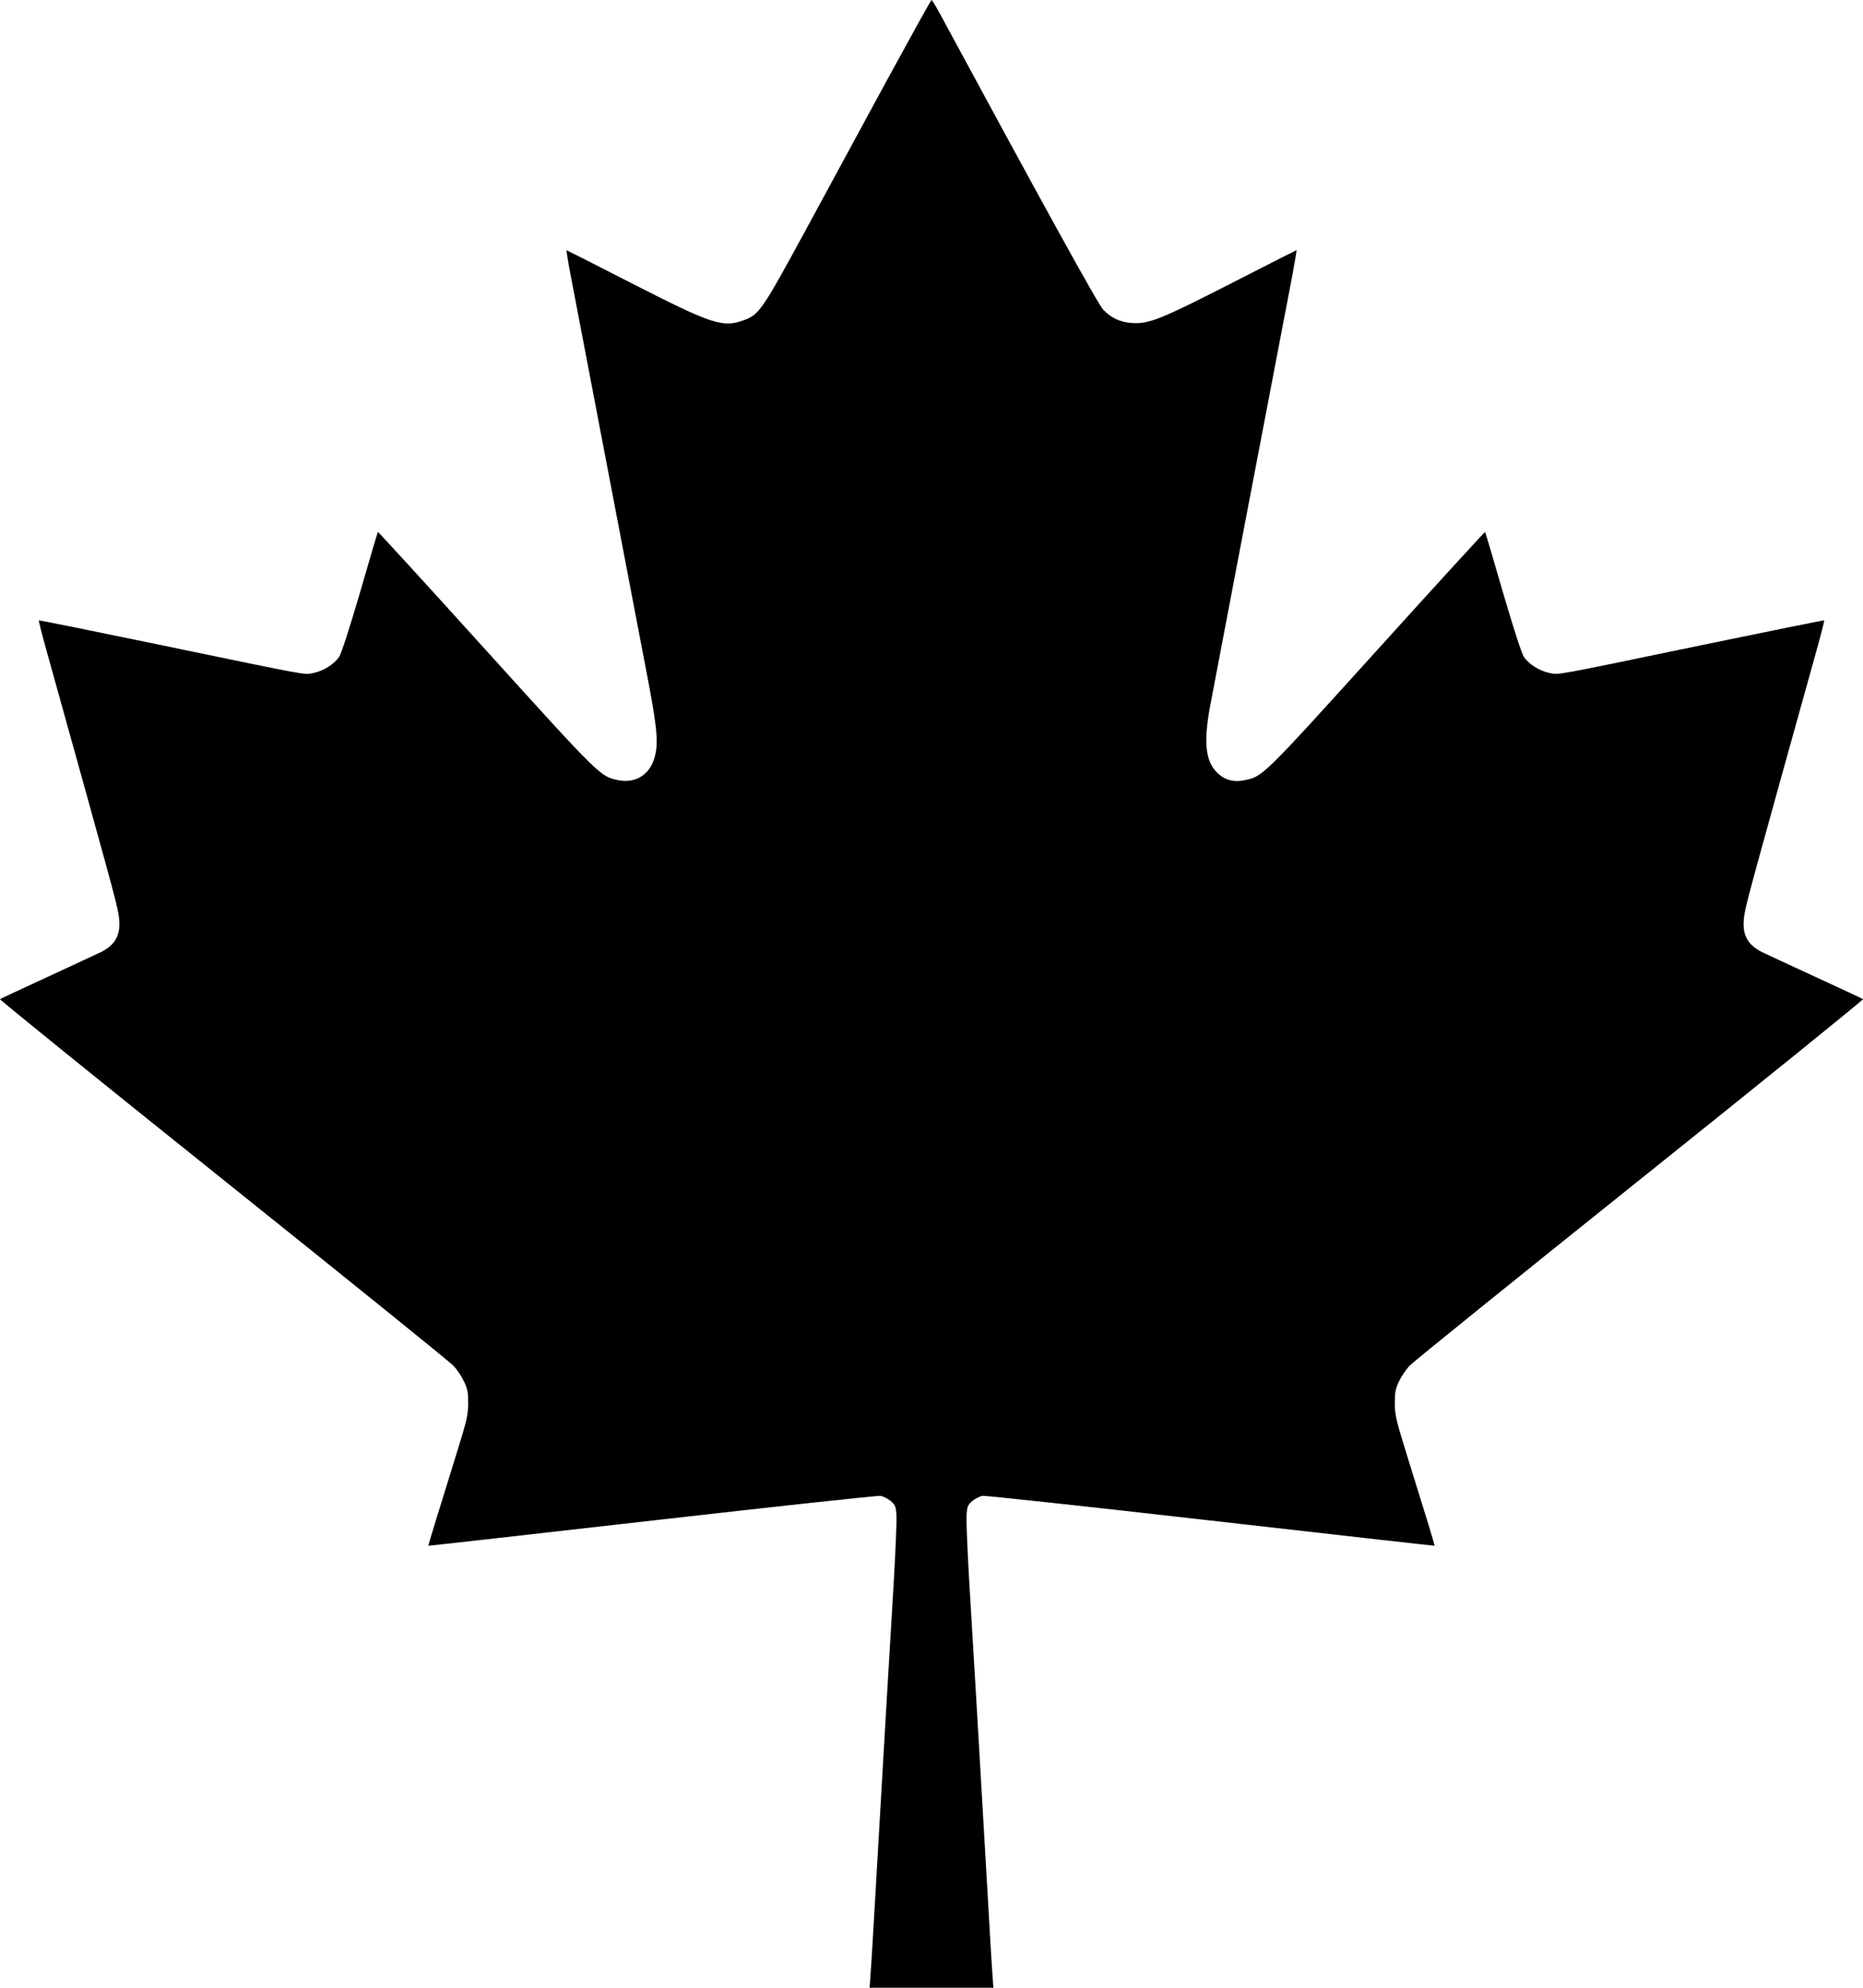 <svg xmlns="http://www.w3.org/2000/svg" fill="none" viewBox="0 0 90 96" height="96" width="90">
<path fill="black" d="M42.865 3.843C41.721 5.96 39.921 9.262 38.884 11.184C36.818 14.982 36.673 15.192 35.941 15.462C34.919 15.837 34.415 15.672 30.549 13.698C28.818 12.812 27.384 12.084 27.369 12.084C27.354 12.084 27.445 12.67 27.583 13.376C27.971 15.38 30.846 30.466 31.319 32.913C31.762 35.263 31.815 35.938 31.609 36.629C31.365 37.432 30.679 37.844 29.87 37.679C28.994 37.499 29.009 37.514 23.465 31.39C20.62 28.244 18.271 25.678 18.256 25.693C18.241 25.708 17.852 27.021 17.395 28.605C16.899 30.294 16.487 31.585 16.38 31.727C16.144 32.08 15.625 32.403 15.152 32.5C14.672 32.598 15.099 32.673 7.573 31.112C4.454 30.466 1.891 29.948 1.876 29.963C1.861 29.978 2.036 30.669 2.265 31.487C5.376 42.648 5.628 43.564 5.727 44.164C5.88 45.088 5.62 45.621 4.85 45.996C4.682 46.078 3.531 46.611 2.296 47.182C1.06 47.752 0.023 48.233 0 48.255C-0.03 48.278 4.82 52.203 10.775 56.969C16.731 61.736 21.741 65.781 21.909 65.962C22.077 66.142 22.306 66.479 22.412 66.712C22.588 67.072 22.618 67.245 22.618 67.778C22.611 68.356 22.557 68.588 22.016 70.33C21.085 73.31 20.681 74.638 20.697 74.653C20.704 74.661 25.57 74.113 31.502 73.437C37.435 72.762 42.407 72.221 42.544 72.244C42.682 72.274 42.903 72.386 43.04 72.499C43.254 72.694 43.284 72.762 43.307 73.227C43.322 73.512 43.261 74.924 43.178 76.372C43.002 79.247 42.682 84.719 42.331 90.783C42.209 92.93 42.087 94.979 42.056 95.34L42.011 96H45H47.989L47.944 95.347C47.913 94.979 47.791 92.915 47.669 90.746C47.311 84.553 46.998 79.224 46.822 76.372C46.739 74.924 46.678 73.512 46.693 73.227C46.716 72.762 46.746 72.694 46.96 72.499C47.097 72.386 47.318 72.274 47.456 72.244C47.593 72.221 52.565 72.762 58.498 73.437C64.43 74.113 69.296 74.661 69.303 74.653C69.319 74.638 68.915 73.31 67.984 70.33C67.443 68.588 67.389 68.356 67.382 67.778C67.382 67.245 67.412 67.072 67.588 66.712C67.694 66.479 67.923 66.142 68.091 65.962C68.259 65.781 73.269 61.736 79.225 56.969C85.18 52.203 90.03 48.278 90 48.255C89.977 48.233 88.94 47.752 87.705 47.182C86.469 46.611 85.318 46.078 85.15 45.996C84.38 45.621 84.12 45.088 84.273 44.164C84.372 43.564 84.624 42.648 87.735 31.487C87.964 30.669 88.139 29.978 88.124 29.963C88.109 29.948 85.546 30.466 82.427 31.112C74.901 32.673 75.328 32.598 74.847 32.5C74.375 32.403 73.856 32.08 73.62 31.727C73.513 31.585 73.101 30.294 72.605 28.605C72.148 27.021 71.759 25.708 71.744 25.693C71.728 25.678 69.38 28.244 66.535 31.39C60.991 37.514 61.007 37.499 60.13 37.679C59.588 37.792 59.161 37.672 58.795 37.312C58.238 36.764 58.139 35.855 58.452 34.144C58.604 33.334 61.357 18.885 62.41 13.413C62.547 12.685 62.646 12.084 62.631 12.084C62.615 12.084 61.182 12.812 59.451 13.698C56.012 15.455 55.493 15.657 54.647 15.597C54.098 15.552 53.686 15.357 53.297 14.959C53.053 14.719 50.27 9.66 45.381 0.615C45.198 0.278 45.023 0 45 0C44.977 0 44.016 1.734 42.865 3.843Z"></path>
</svg>
